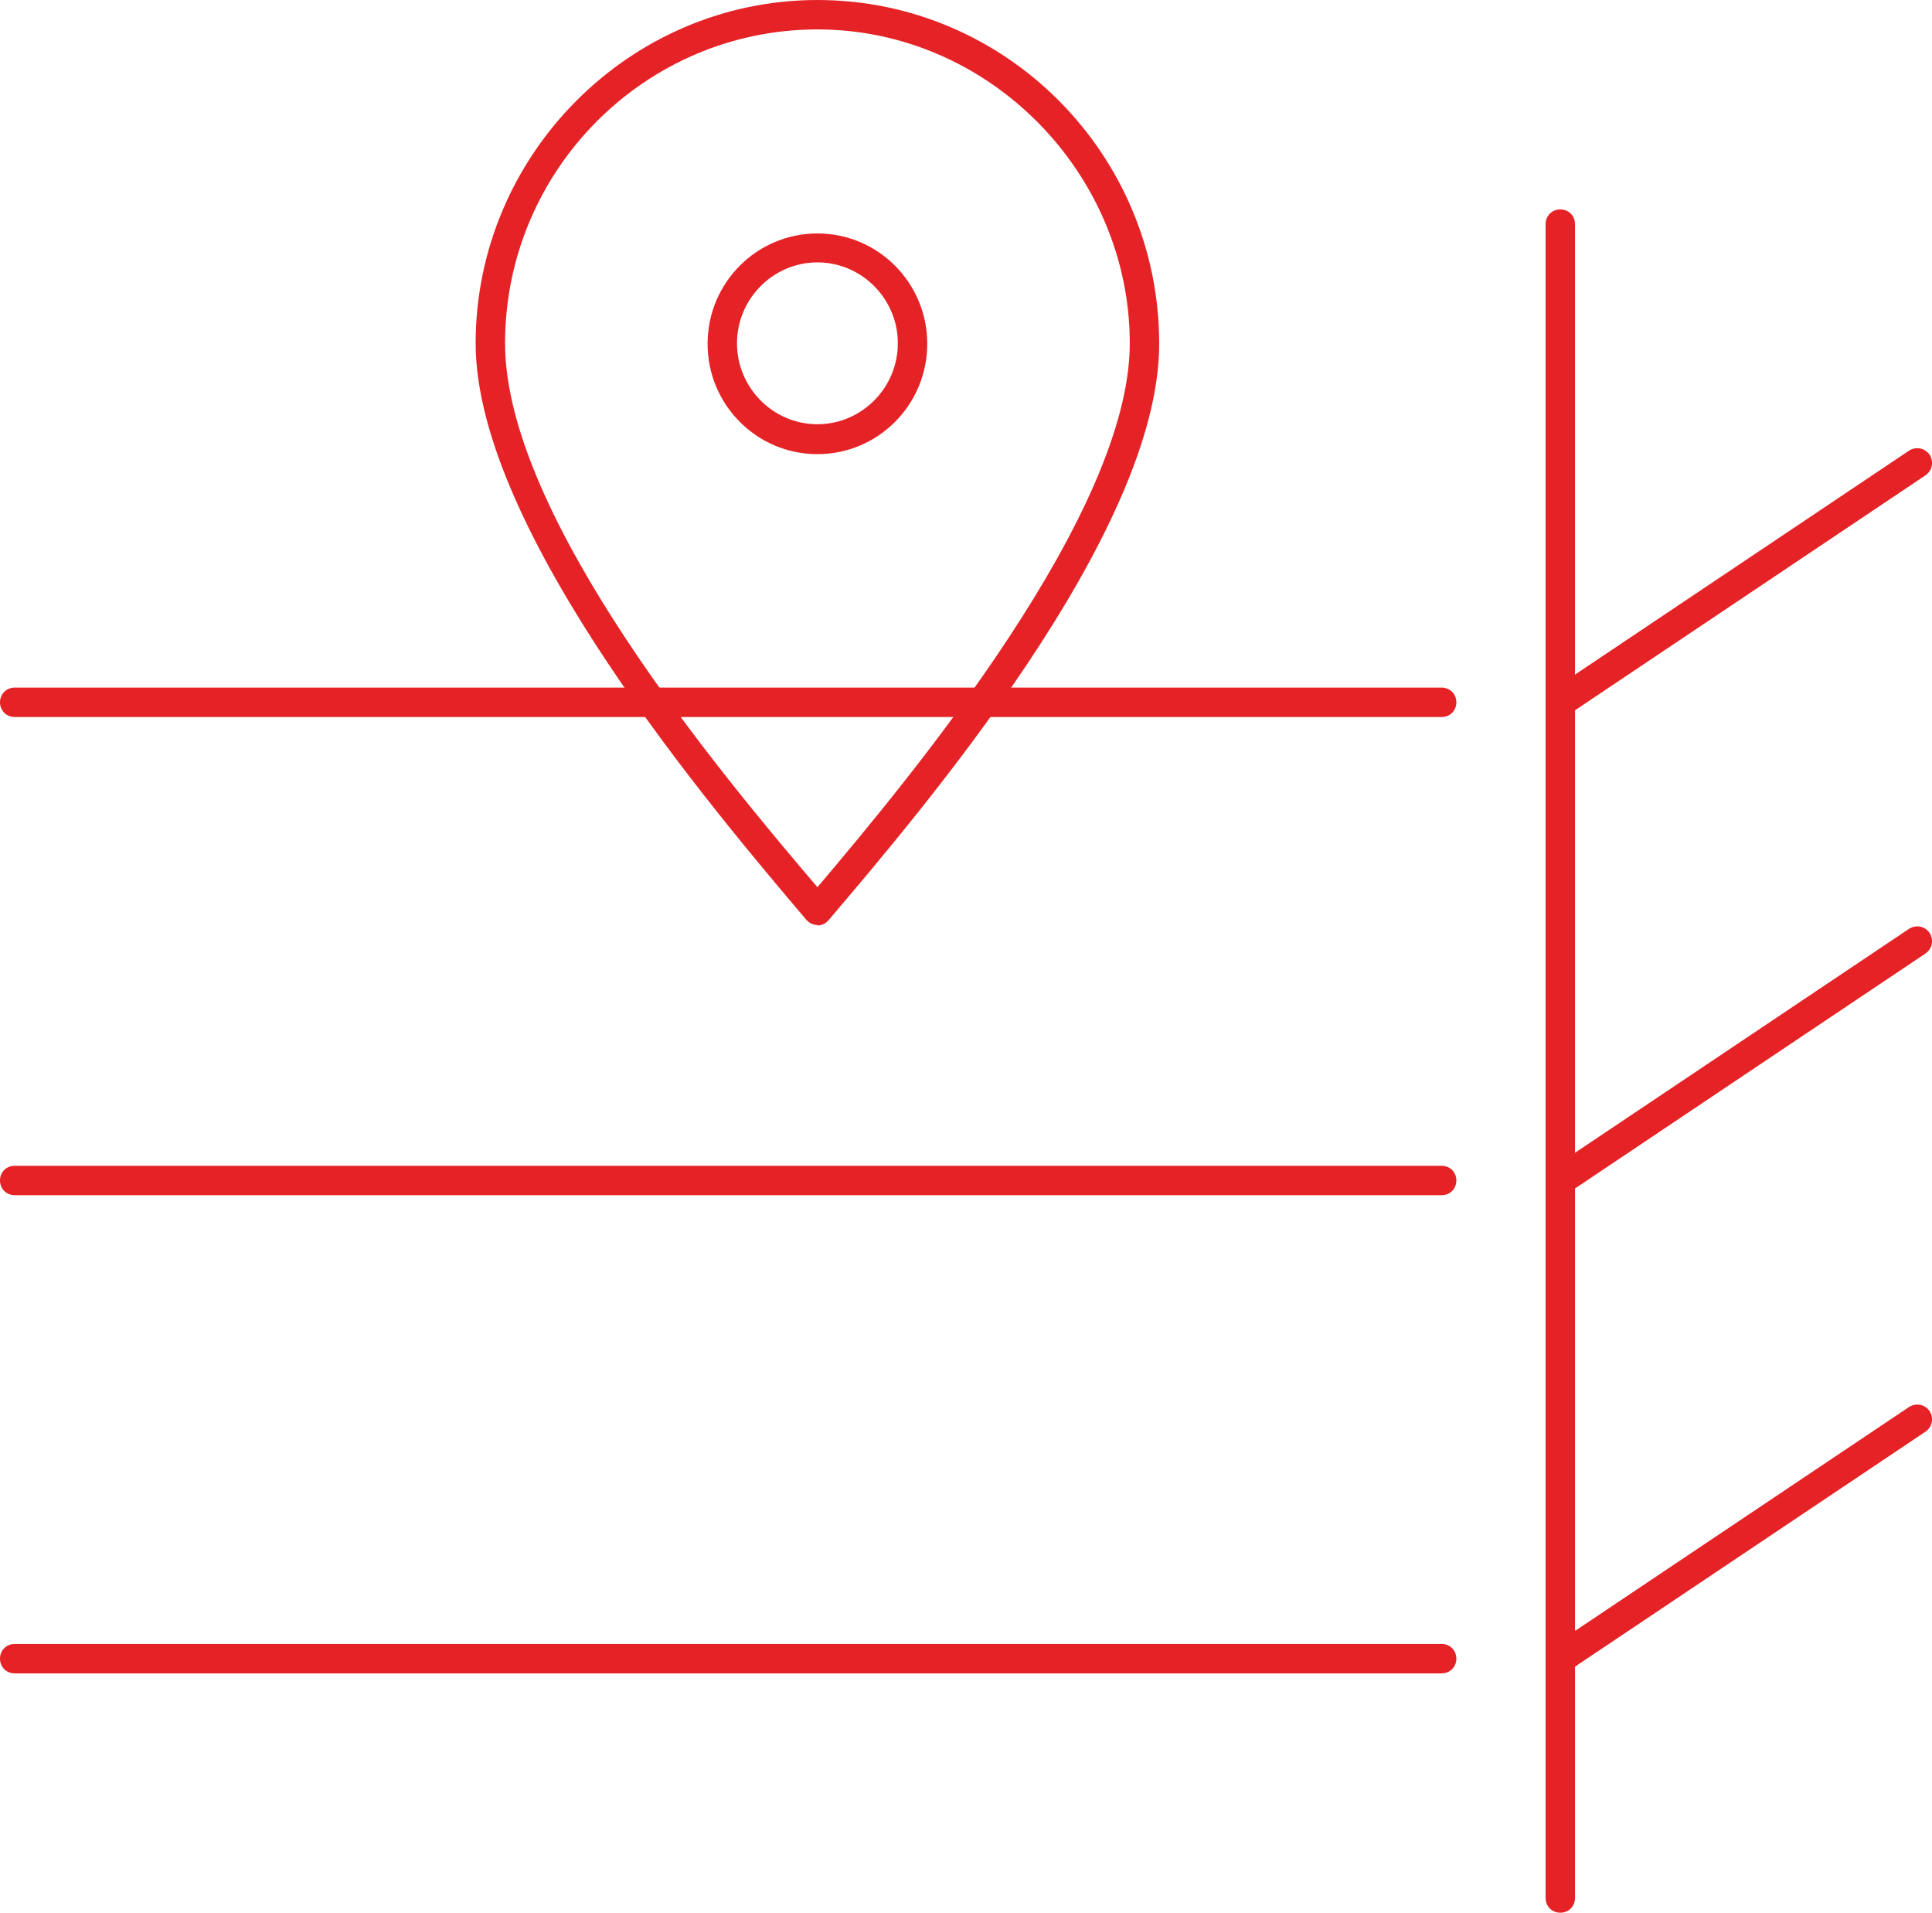 <?xml version="1.0" encoding="UTF-8"?><svg id="Layer_1" xmlns="http://www.w3.org/2000/svg" viewBox="0 0 39.4 39"><g vector-effect="non-scaling-stroke"><path d="M29.4,14.62H.3c-.17,0-.3-.13-.3-.3s.13-.3.3-.3h29.1c.17,0,.3.13.3.3s-.13.3-.3.3Z" fill="#e52327"/><path d="M29.4,24.37H.3c-.17,0-.3-.13-.3-.3s.13-.3.3-.3h29.1c.17,0,.3.13.3.3s-.13.3-.3.3Z" fill="#e52327"/><path d="M29.4,34.12H.3c-.17,0-.3-.13-.3-.3s.13-.3.3-.3h29.1c.17,0,.3.13.3.3s-.13.3-.3.3Z" fill="#e52327"/><path d="M31.82,39c-.17,0-.3-.13-.3-.3V4.57c0-.17.13-.3.3-.3s.3.13.3.3v34.13c0,.17-.13.3-.3.3Z" fill="#e52327"/><path d="M31.82,34.12c-.1,0-.19-.05-.25-.13-.09-.14-.06-.32.08-.42l7.28-4.88c.14-.09.32-.06.42.08.09.14.06.32-.08.42l-7.28,4.88c-.05.03-.11.05-.17.05ZM31.82,24.37c-.1,0-.19-.05-.25-.13-.09-.14-.06-.32.08-.42l7.28-4.88c.14-.09.32-.06.42.08.09.14.06.32-.08.42l-7.28,4.88c-.05.03-.11.05-.17.05ZM31.82,14.62c-.1,0-.19-.05-.25-.13-.09-.14-.06-.32.08-.42l7.28-4.88c.14-.09.32-.06.42.08.09.14.06.32-.08.42l-7.28,4.88c-.05.03-.11.05-.17.05Z" fill="#e52327"/><path d="M16.67,18.86c-.09,0-.17-.04-.23-.11-1.84-2.17-6.74-7.92-6.74-11.75S12.83,0,16.67,0s6.97,3.14,6.97,7.01-4.9,9.58-6.74,11.75c-.06.07-.14.11-.23.11ZM16.67.6c-3.51,0-6.37,2.87-6.37,6.4s4.42,8.8,6.37,11.09c1.95-2.3,6.37-7.63,6.37-11.09S20.18.6,16.67.6Z" fill="#e52327"/><path d="M16.67,9.26c-1.24,0-2.24-1.01-2.24-2.25s1-2.25,2.24-2.25,2.24,1.01,2.24,2.25-1,2.25-2.24,2.25ZM16.67,5.35c-.9,0-1.64.74-1.64,1.65s.74,1.65,1.64,1.65,1.64-.74,1.64-1.65-.74-1.65-1.64-1.65Z" fill="#e52327"/></g></svg>